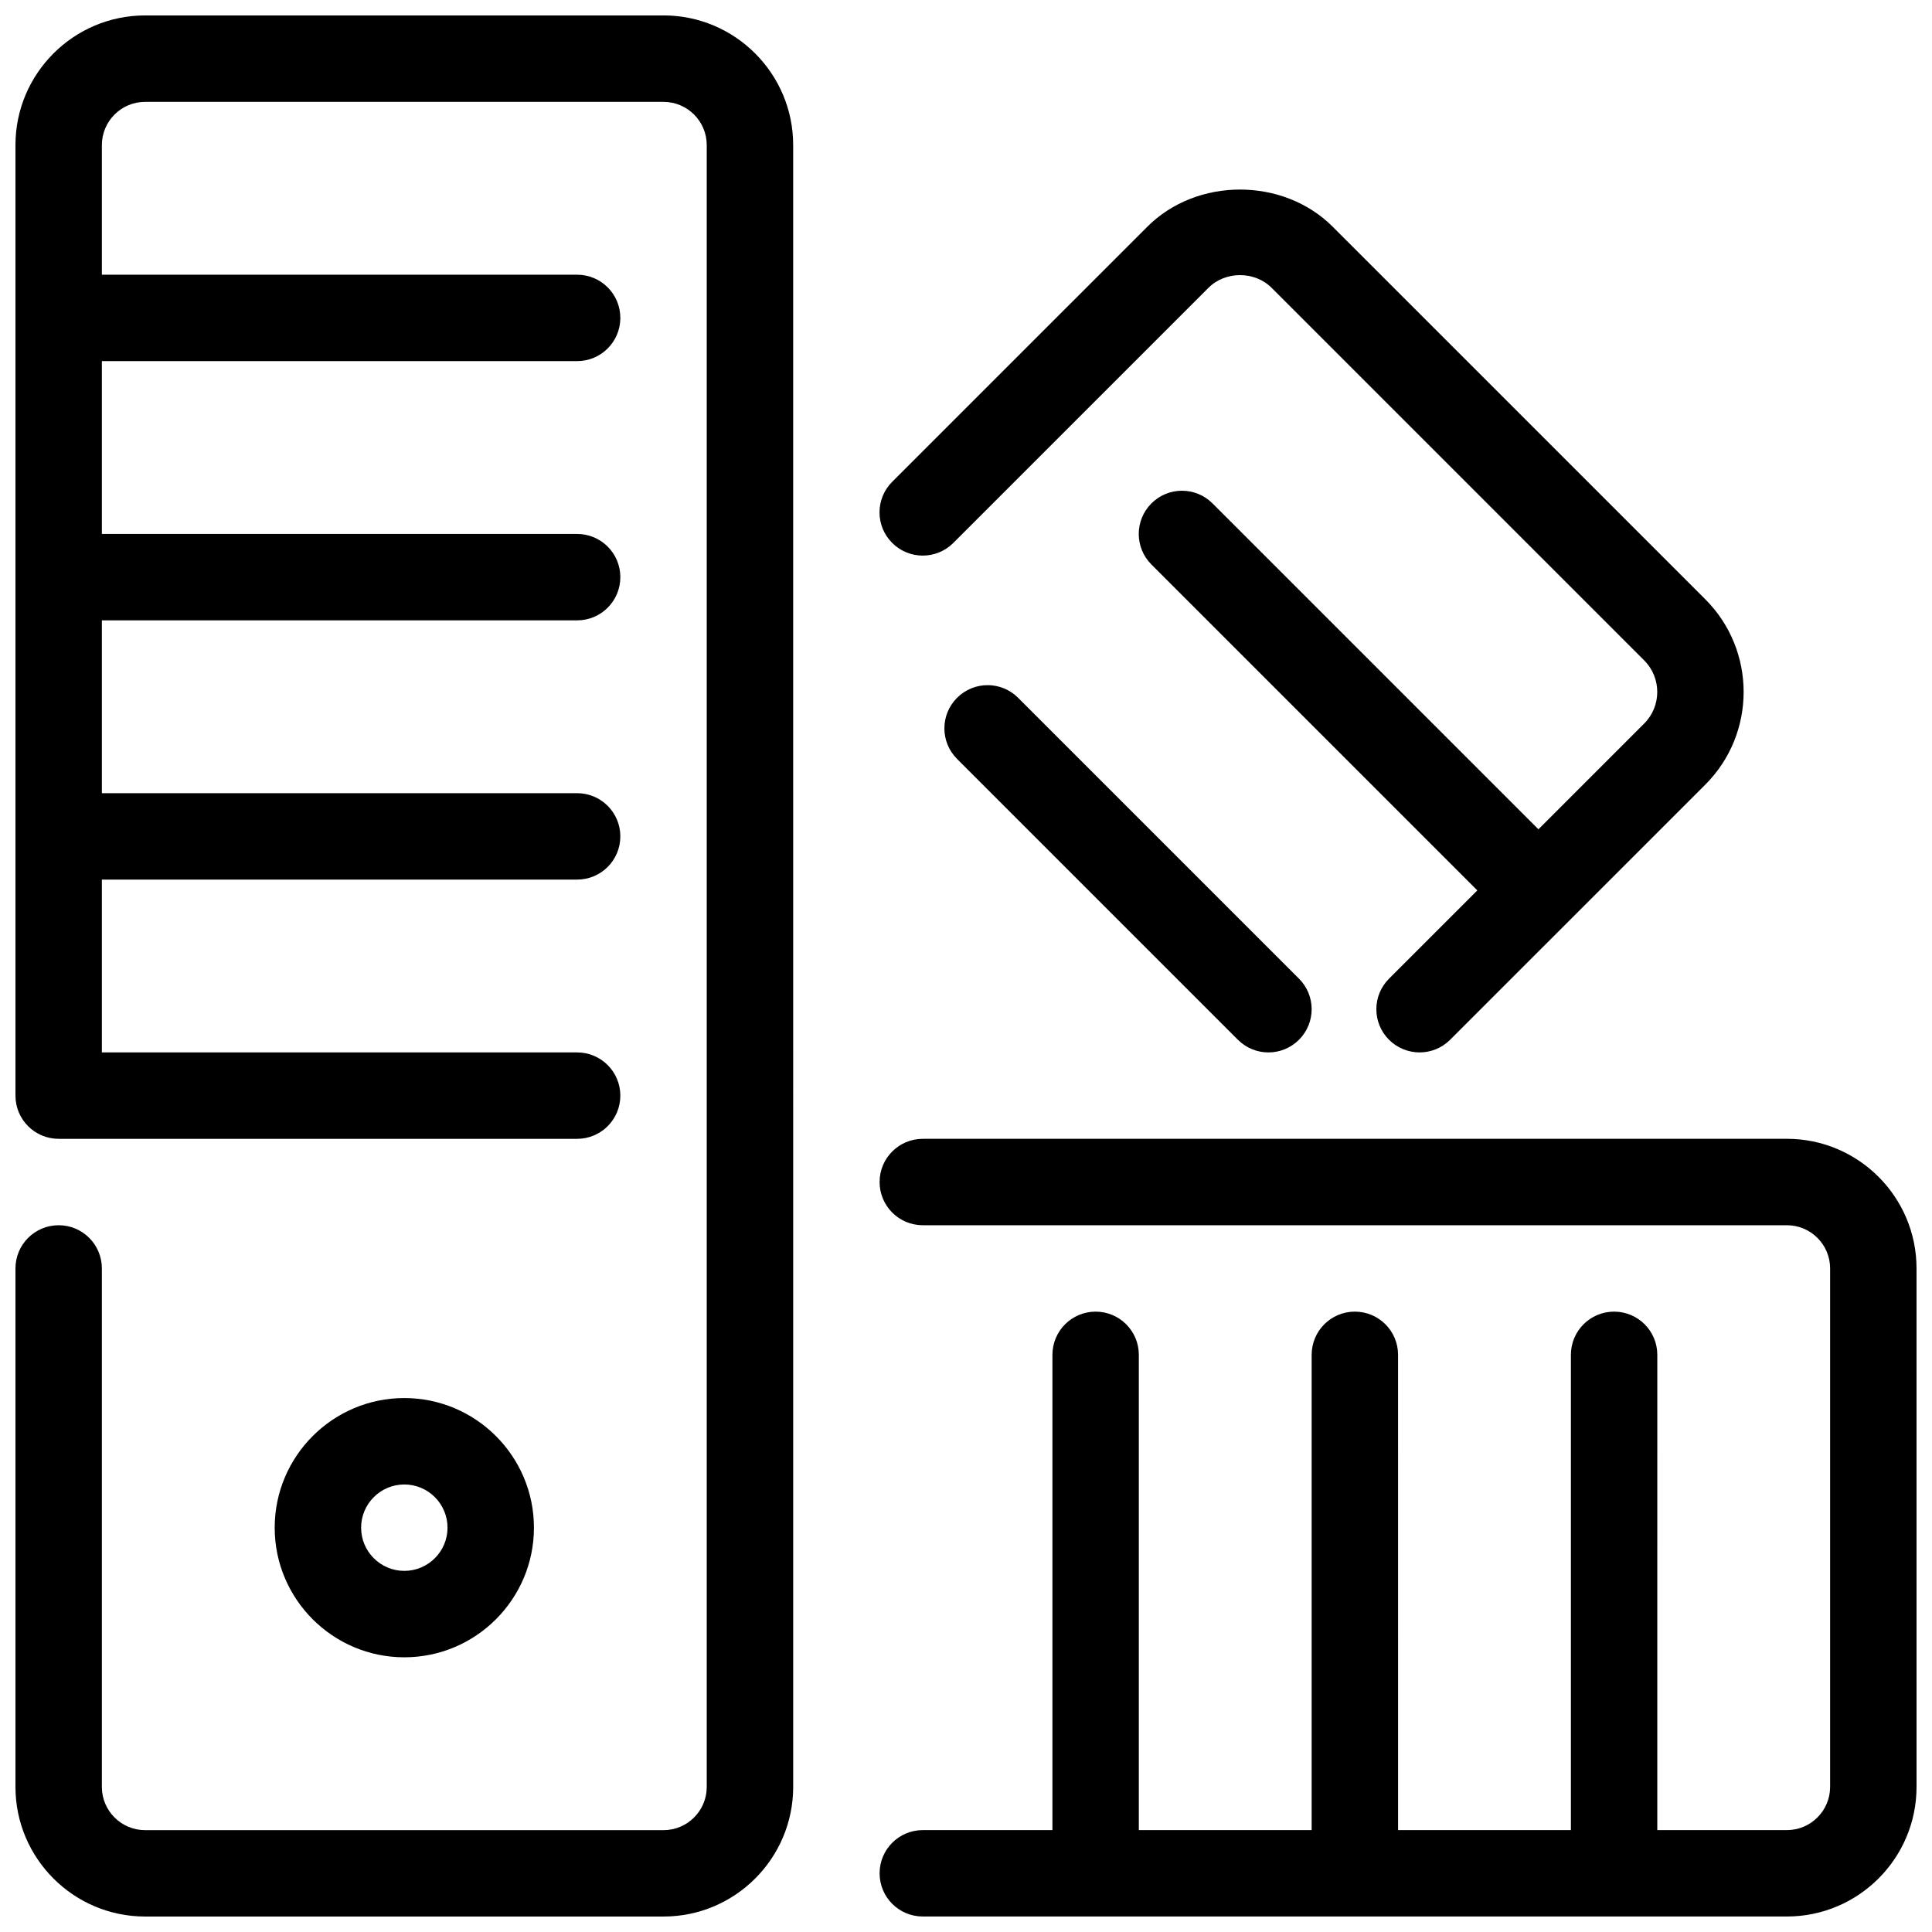 <?xml version="1.0" encoding="UTF-8"?>
<!-- Uploaded to: SVG Repo, www.svgrepo.com, Generator: SVG Repo Mixer Tools -->
<svg width="800px" height="800px" version="1.1" viewBox="144 144 512 512" xmlns="http://www.w3.org/2000/svg">
 <defs>
  <clipPath id="b">
   <path d="m377 445h274.9v206.9h-274.9z"/>
  </clipPath>
  <clipPath id="a">
   <path d="m148.09 148.09h206.91v503.81h-206.91z"/>
  </clipPath>
 </defs>
 <path d="m285.5 548.85c0-18.938-15.41-34.352-34.352-34.352-18.938 0-34.352 15.41-34.352 34.352 0 18.938 15.41 34.352 34.352 34.352 18.941 0 34.352-15.414 34.352-34.352zm-45.801 0c0-6.32 5.141-11.449 11.449-11.449 6.309 0 11.449 5.129 11.449 11.449 0 6.32-5.141 11.449-11.449 11.449-6.309 0-11.449-5.129-11.449-11.449z"/>
 <path d="m396.64 287.88 67.625-67.613c4.465-4.477 12.242-4.477 16.719 0l98.746 98.746c4.613 4.602 4.613 12.125 0 16.73l-28.031 28.031-86.367-86.367c-4.477-4.477-11.715-4.477-16.191 0-4.477 4.477-4.477 11.715 0 16.191l86.367 86.367-23.402 23.395c-4.477 4.477-4.477 11.715 0 16.191 2.242 2.227 5.172 3.348 8.105 3.348 2.93 0 5.863-1.121 8.094-3.356l67.625-67.613c13.535-13.547 13.535-35.562 0-49.109l-98.758-98.746c-13.121-13.121-36-13.121-49.109 0l-67.625 67.613c-4.477 4.477-4.477 11.715 0 16.191 4.477 4.477 11.727 4.477 16.203 0z"/>
 <g clip-path="url(#b)">
  <path d="m617.55 445.8h-229c-6.32 0-11.449 5.117-11.449 11.449s5.129 11.449 11.449 11.449h229c6.309 0 11.449 5.129 11.449 11.449v137.4c0 6.32-5.141 11.449-11.449 11.449h-34.352l0.004-125.95c0-6.332-5.129-11.449-11.449-11.449-6.32 0-11.449 5.117-11.449 11.449v125.95h-45.801l-0.004-125.95c0-6.332-5.129-11.449-11.449-11.449-6.32 0-11.449 5.117-11.449 11.449v125.95h-45.801v-125.95c0-6.332-5.129-11.449-11.449-11.449-6.32 0-11.449 5.117-11.449 11.449v125.95h-34.352c-6.32 0-11.449 5.117-11.449 11.449s5.129 11.449 11.449 11.449h229c18.938 0 34.352-15.41 34.352-34.352l-0.004-137.4c0-18.938-15.41-34.348-34.352-34.348z"/>
 </g>
 <path d="m397.63 328.93c-4.477 4.477-4.477 11.715 0 16.191l74.426 74.426c2.234 2.234 5.164 3.356 8.094 3.356 2.93 0 5.863-1.121 8.094-3.356 4.477-4.477 4.477-11.715 0-16.191l-74.426-74.426c-4.473-4.477-11.711-4.477-16.188 0z"/>
 <g clip-path="url(#a)">
  <path d="m319.85 148.09h-137.4c-18.941 0-34.352 15.41-34.352 34.352v251.91c0 6.332 5.129 11.449 11.449 11.449h137.4c6.32 0 11.449-5.117 11.449-11.449 0-6.332-5.129-11.449-11.449-11.449l-125.95-0.004v-45.801h125.95c6.32 0 11.449-5.117 11.449-11.449 0-6.332-5.129-11.449-11.449-11.449h-125.95v-45.801h125.95c6.32 0 11.449-5.117 11.449-11.449s-5.129-11.449-11.449-11.449l-125.95-0.004v-45.801h125.95c6.32 0 11.449-5.117 11.449-11.449 0-6.332-5.129-11.449-11.449-11.449h-125.95v-34.352c0-6.32 5.141-11.449 11.449-11.449h137.4c6.309 0 11.449 5.129 11.449 11.449v435.11c0 6.32-5.141 11.449-11.449 11.449h-137.4c-6.309 0-11.449-5.129-11.449-11.449v-137.41c0-6.332-5.129-11.449-11.449-11.449s-11.449 5.117-11.449 11.449v137.4c0 18.938 15.41 34.352 34.352 34.352h137.4c18.938 0 34.352-15.41 34.352-34.352l-0.004-435.11c0-18.941-15.414-34.352-34.352-34.352z"/>
 </g>
</svg>